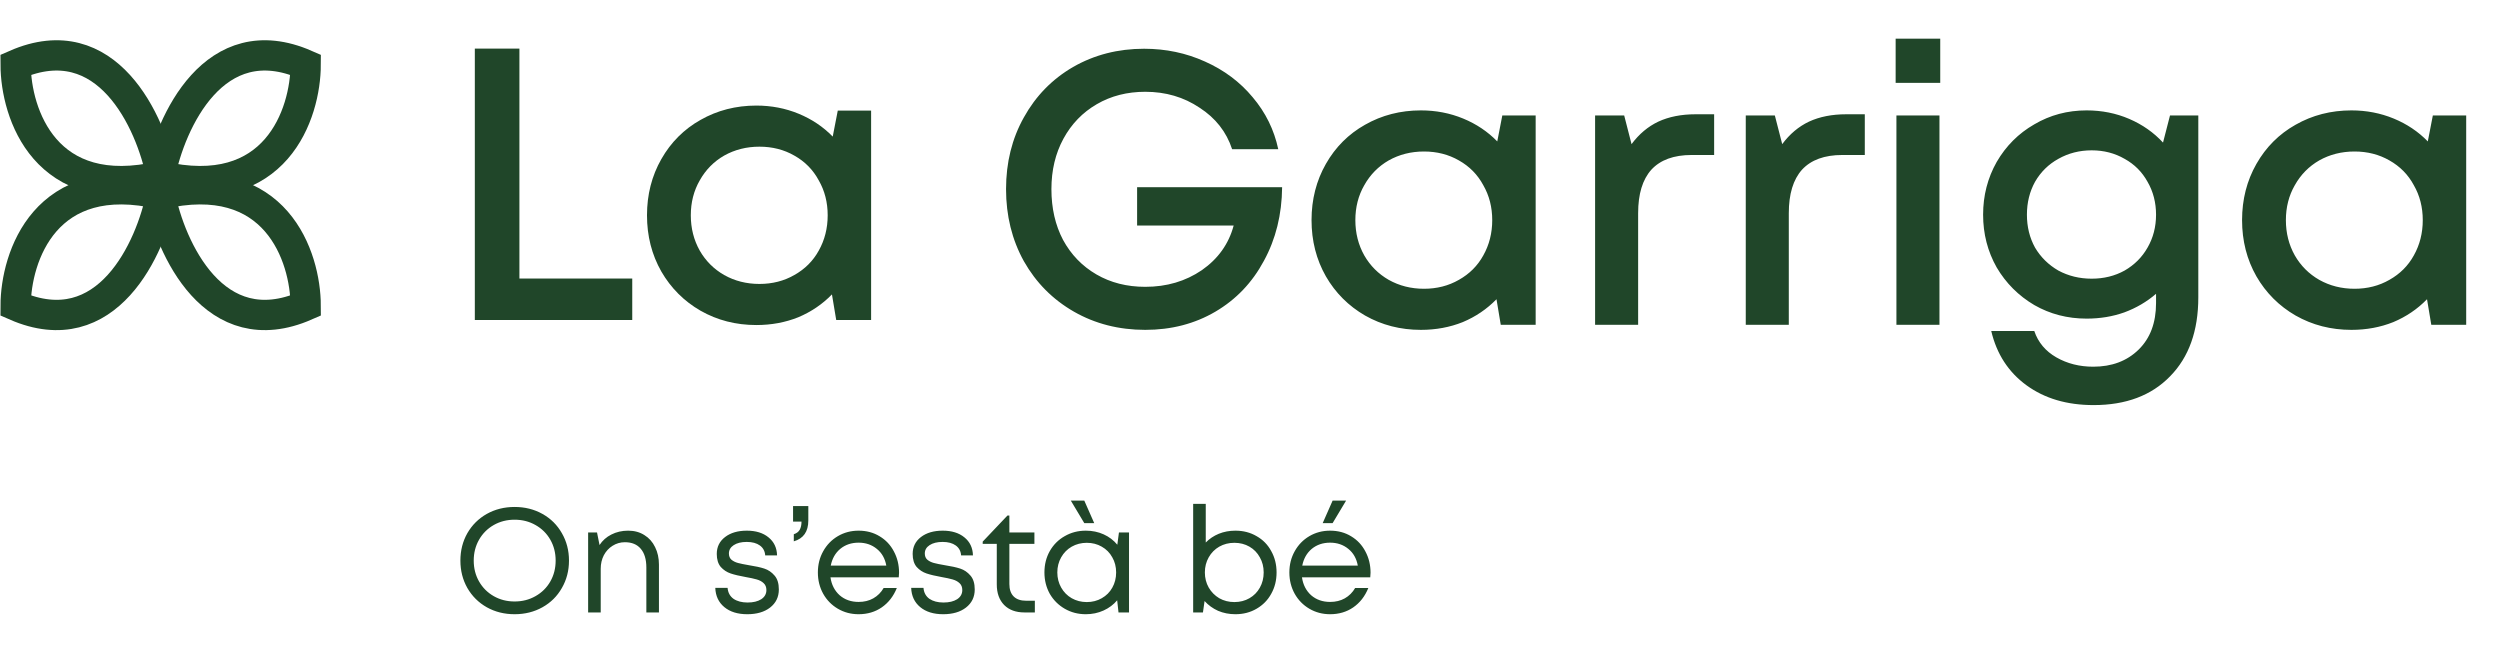 <svg xmlns="http://www.w3.org/2000/svg" width="500" height="134" viewBox="0 0 500 134" fill="none"><path d="M32.289 35.2C30.186 24.456 21.409 4.964 3.128 12.953C3.158 22.659 9.032 40.697 32.289 35.2Z" stroke="#204629" stroke-width="6.06"></path><path d="M31.977 35.2C34.08 24.456 42.857 4.964 61.137 12.953C61.107 22.659 55.233 40.697 31.977 35.2Z" stroke="#204629" stroke-width="6.06"></path><path d="M31.977 38.877C34.08 49.621 42.857 69.112 61.137 61.123C61.107 51.417 55.233 33.379 31.977 38.877Z" stroke="#204629" stroke-width="6.06"></path><path d="M32.289 38.877C30.186 49.621 21.409 69.112 3.128 61.123C3.158 51.417 9.032 33.379 32.289 38.877Z" stroke="#204629" stroke-width="6.06"></path><path d="M126.45 55.702V64H94.965V9.715H103.883V55.702H126.45ZM174.223 22.123V64H167.243L166.39 58.882C164.477 60.846 162.228 62.371 159.643 63.457C157.058 64.491 154.267 65.008 151.268 65.008C147.184 65.008 143.461 64.052 140.101 62.139C136.792 60.226 134.181 57.615 132.268 54.306C130.355 50.946 129.399 47.197 129.399 43.061C129.399 38.925 130.355 35.177 132.268 31.817C134.181 28.456 136.792 25.845 140.101 23.984C143.461 22.071 147.184 21.115 151.268 21.115C154.267 21.115 157.084 21.657 159.721 22.743C162.358 23.829 164.633 25.354 166.545 27.319L167.554 22.123H174.223ZM151.888 56.788C154.473 56.788 156.8 56.193 158.868 55.004C160.988 53.815 162.616 52.187 163.754 50.118C164.943 47.999 165.537 45.646 165.537 43.061C165.537 40.476 164.943 38.15 163.754 36.082C162.616 33.962 160.988 32.308 158.868 31.119C156.8 29.93 154.473 29.335 151.888 29.335C149.303 29.335 146.951 29.93 144.831 31.119C142.763 32.308 141.135 33.962 139.946 36.082C138.757 38.15 138.162 40.476 138.162 43.061C138.162 45.646 138.757 47.999 139.946 50.118C141.135 52.187 142.763 53.815 144.831 55.004C146.951 56.193 149.303 56.788 151.888 56.788Z" fill="#204629"></path><path d="M256.425 37.434C256.373 42.915 255.158 47.826 252.78 52.169C250.454 56.512 247.222 59.898 243.086 62.328C238.95 64.758 234.271 65.973 229.05 65.973C223.776 65.973 219.02 64.758 214.78 62.328C210.541 59.898 207.206 56.538 204.776 52.247C202.398 47.955 201.209 43.147 201.209 37.822C201.209 32.497 202.398 27.715 204.776 23.475C207.155 19.184 210.438 15.824 214.625 13.394C218.865 10.964 223.595 9.749 228.817 9.749C233.16 9.749 237.218 10.602 240.993 12.308C244.818 14.014 247.998 16.392 250.531 19.443C253.116 22.493 254.822 25.957 255.65 29.834H246.421C245.284 26.37 243.112 23.605 239.907 21.537C236.753 19.417 233.134 18.357 229.05 18.357C225.431 18.357 222.199 19.184 219.356 20.839C216.512 22.493 214.289 24.794 212.687 27.741C211.084 30.688 210.283 34.048 210.283 37.822C210.283 41.648 211.058 45.034 212.609 47.981C214.212 50.928 216.435 53.229 219.278 54.883C222.122 56.538 225.379 57.365 229.05 57.365C233.341 57.365 237.115 56.253 240.372 54.03C243.629 51.755 245.749 48.783 246.731 45.112H227.421V37.434H256.425ZM307.132 23.088V64.965H300.152L299.299 59.846C297.386 61.811 295.137 63.336 292.552 64.422C289.967 65.456 287.175 65.973 284.177 65.973C280.092 65.973 276.37 65.016 273.009 63.104C269.701 61.191 267.09 58.58 265.177 55.271C263.264 51.91 262.307 48.162 262.307 44.026C262.307 39.89 263.264 36.142 265.177 32.781C267.09 29.421 269.701 26.81 273.009 24.949C276.37 23.036 280.092 22.079 284.177 22.079C287.175 22.079 289.993 22.622 292.63 23.708C295.266 24.794 297.541 26.319 299.454 28.283L300.462 23.088H307.132ZM284.797 57.753C287.382 57.753 289.709 57.158 291.777 55.969C293.896 54.78 295.525 53.151 296.662 51.083C297.851 48.964 298.446 46.611 298.446 44.026C298.446 41.441 297.851 39.115 296.662 37.047C295.525 34.927 293.896 33.273 291.777 32.083C289.709 30.894 287.382 30.3 284.797 30.3C282.212 30.3 279.86 30.894 277.74 32.083C275.672 33.273 274.043 34.927 272.854 37.047C271.665 39.115 271.071 41.441 271.071 44.026C271.071 46.611 271.665 48.964 272.854 51.083C274.043 53.151 275.672 54.78 277.74 55.969C279.86 57.158 282.212 57.753 284.797 57.753ZM342.827 22.855V30.998H338.329C334.762 30.998 332.074 31.98 330.264 33.945C328.506 35.909 327.627 38.804 327.627 42.63V64.965H319.019V23.088H324.836L326.309 28.826C327.808 26.81 329.592 25.311 331.66 24.328C333.78 23.346 336.261 22.855 339.105 22.855H342.827ZM372.96 22.855V30.998H368.462C364.895 30.998 362.206 31.98 360.397 33.945C358.639 35.909 357.76 38.804 357.76 42.63V64.965H349.152V23.088H354.968L356.442 28.826C357.941 26.81 359.725 25.311 361.793 24.328C363.912 23.346 366.394 22.855 369.237 22.855H372.96ZM379.129 7.733H388.048V16.573H379.129V7.733ZM379.284 23.088H387.893V64.965H379.284V23.088ZM439.662 23.088V59.459C439.662 66.18 437.775 71.453 434.001 75.279C430.278 79.105 425.186 81.018 418.723 81.018C413.398 81.018 408.926 79.699 405.307 77.063C401.688 74.426 399.336 70.807 398.25 66.206H406.858C407.633 68.481 409.107 70.238 411.278 71.479C413.45 72.72 415.905 73.34 418.646 73.34C422.368 73.34 425.392 72.203 427.719 69.928C430.046 67.653 431.209 64.551 431.209 60.622V58.761C429.348 60.364 427.228 61.604 424.85 62.483C422.523 63.31 420.016 63.724 417.327 63.724C413.501 63.724 410.012 62.819 406.858 61.01C403.704 59.149 401.197 56.641 399.336 53.487C397.526 50.282 396.621 46.766 396.621 42.941C396.621 39.115 397.526 35.599 399.336 32.394C401.197 29.188 403.704 26.681 406.858 24.871C410.012 23.01 413.501 22.079 417.327 22.079C420.378 22.079 423.221 22.648 425.858 23.785C428.495 24.923 430.743 26.5 432.605 28.516L434.001 23.088H439.662ZM418.335 55.736C420.765 55.736 422.963 55.194 424.927 54.108C426.892 52.97 428.417 51.445 429.503 49.532C430.64 47.568 431.209 45.37 431.209 42.941C431.209 40.511 430.64 38.313 429.503 36.349C428.417 34.384 426.892 32.859 424.927 31.773C422.963 30.636 420.765 30.067 418.335 30.067C415.905 30.067 413.682 30.636 411.666 31.773C409.701 32.859 408.15 34.384 407.013 36.349C405.927 38.313 405.384 40.511 405.384 42.941C405.384 45.37 405.927 47.568 407.013 49.532C408.15 51.445 409.701 52.97 411.666 54.108C413.682 55.194 415.905 55.736 418.335 55.736ZM493.238 23.088V64.965H486.258L485.405 59.846C483.492 61.811 481.243 63.336 478.658 64.422C476.073 65.456 473.281 65.973 470.283 65.973C466.198 65.973 462.476 65.016 459.115 63.104C455.807 61.191 453.196 58.58 451.283 55.271C449.37 51.91 448.413 48.162 448.413 44.026C448.413 39.89 449.37 36.142 451.283 32.781C453.196 29.421 455.807 26.81 459.115 24.949C462.476 23.036 466.198 22.079 470.283 22.079C473.281 22.079 476.099 22.622 478.736 23.708C481.372 24.794 483.647 26.319 485.56 28.283L486.568 23.088H493.238ZM470.903 57.753C473.488 57.753 475.815 57.158 477.883 55.969C480.002 54.78 481.631 53.151 482.768 51.083C483.957 48.964 484.552 46.611 484.552 44.026C484.552 41.441 483.957 39.115 482.768 37.047C481.631 34.927 480.002 33.273 477.883 32.083C475.815 30.894 473.488 30.3 470.903 30.3C468.318 30.3 465.966 30.894 463.846 32.083C461.778 33.273 460.149 34.927 458.96 37.047C457.771 39.115 457.177 41.441 457.177 44.026C457.177 46.611 457.771 48.964 458.96 51.083C460.149 53.151 461.778 54.78 463.846 55.969C465.966 57.158 468.318 57.753 470.903 57.753Z" fill="#204629"></path><path d="M102.923 122.844C100.869 122.844 99.012 122.38 97.353 121.451C95.713 120.523 94.419 119.239 93.471 117.599C92.543 115.96 92.079 114.133 92.079 112.118C92.079 110.103 92.543 108.276 93.471 106.636C94.419 104.997 95.713 103.713 97.353 102.785C99.012 101.856 100.869 101.392 102.923 101.392C104.977 101.392 106.834 101.856 108.493 102.785C110.152 103.713 111.446 104.997 112.375 106.636C113.323 108.276 113.797 110.103 113.797 112.118C113.797 114.133 113.323 115.96 112.375 117.599C111.446 119.239 110.152 120.523 108.493 121.451C106.834 122.38 104.977 122.844 102.923 122.844ZM102.923 120.296C104.464 120.296 105.856 119.94 107.101 119.229C108.365 118.518 109.352 117.54 110.064 116.296C110.775 115.051 111.13 113.659 111.13 112.118C111.13 110.577 110.775 109.185 110.064 107.94C109.352 106.696 108.365 105.718 107.101 105.007C105.856 104.296 104.464 103.94 102.923 103.94C101.382 103.94 99.99 104.296 98.745 105.007C97.501 105.718 96.523 106.696 95.812 107.94C95.101 109.185 94.745 110.577 94.745 112.118C94.745 113.659 95.101 115.051 95.812 116.296C96.523 117.54 97.501 118.518 98.745 119.229C99.99 119.94 101.382 120.296 102.923 120.296ZM125.626 106.133C126.87 106.133 127.956 106.429 128.885 107.022C129.813 107.594 130.524 108.394 131.018 109.422C131.532 110.449 131.789 111.614 131.789 112.918V122.488H129.27V113.511C129.27 111.871 128.895 110.617 128.144 109.748C127.413 108.878 126.356 108.444 124.974 108.444C124.085 108.444 123.265 108.681 122.514 109.155C121.784 109.609 121.201 110.241 120.766 111.051C120.352 111.861 120.144 112.76 120.144 113.748V122.488H117.626V106.488H119.403L119.907 109.007C120.5 108.098 121.29 107.397 122.277 106.903C123.285 106.39 124.401 106.133 125.626 106.133ZM149.457 122.844C147.541 122.844 146.01 122.37 144.865 121.422C143.719 120.473 143.117 119.19 143.057 117.57H145.517C145.596 118.518 145.991 119.249 146.702 119.762C147.433 120.256 148.371 120.503 149.516 120.503C150.642 120.503 151.551 120.286 152.242 119.851C152.934 119.397 153.279 118.785 153.279 118.014C153.279 117.422 153.092 116.957 152.716 116.622C152.361 116.286 151.897 116.039 151.324 115.881C150.771 115.723 150.04 115.565 149.131 115.407C147.907 115.19 146.909 114.953 146.139 114.696C145.368 114.439 144.707 114.004 144.154 113.392C143.62 112.76 143.354 111.891 143.354 110.785C143.354 109.382 143.907 108.256 145.013 107.407C146.119 106.557 147.571 106.133 149.368 106.133C151.166 106.133 152.608 106.577 153.694 107.466C154.8 108.355 155.373 109.56 155.413 111.081H153.042C152.983 110.232 152.628 109.57 151.976 109.096C151.324 108.622 150.445 108.385 149.339 108.385C148.252 108.385 147.383 108.602 146.731 109.036C146.099 109.451 145.783 110.004 145.783 110.696C145.783 111.229 145.951 111.644 146.287 111.94C146.642 112.236 147.077 112.454 147.591 112.592C148.104 112.73 148.825 112.878 149.754 113.036C151.037 113.234 152.075 113.461 152.865 113.718C153.655 113.975 154.336 114.439 154.909 115.111C155.482 115.762 155.768 116.691 155.768 117.896C155.768 119.397 155.186 120.602 154.02 121.511C152.875 122.399 151.354 122.844 149.457 122.844ZM158.76 106.844C159.313 106.666 159.708 106.37 159.945 105.955C160.182 105.52 160.301 104.977 160.301 104.325H158.612V101.214H161.664V104.088C161.664 106.32 160.696 107.713 158.76 108.266V106.844ZM179.811 114.548C179.811 114.765 179.791 115.071 179.751 115.466H166.092C166.309 116.948 166.922 118.143 167.929 119.051C168.956 119.94 170.221 120.385 171.722 120.385C172.828 120.385 173.806 120.148 174.655 119.673C175.524 119.18 176.216 118.488 176.729 117.599H179.366C178.695 119.259 177.687 120.552 176.344 121.481C175.021 122.39 173.48 122.844 171.722 122.844C170.201 122.844 168.818 122.478 167.574 121.748C166.329 121.017 165.351 120.019 164.64 118.755C163.929 117.471 163.574 116.049 163.574 114.488C163.574 112.928 163.929 111.515 164.64 110.251C165.351 108.967 166.329 107.96 167.574 107.229C168.818 106.498 170.201 106.133 171.722 106.133C173.302 106.133 174.704 106.508 175.929 107.259C177.154 107.99 178.102 108.997 178.774 110.281C179.465 111.565 179.811 112.987 179.811 114.548ZM171.722 108.533C170.28 108.533 169.055 108.948 168.048 109.777C167.06 110.607 166.428 111.723 166.151 113.125H177.262C177.006 111.703 176.374 110.587 175.366 109.777C174.359 108.948 173.144 108.533 171.722 108.533ZM188.635 122.844C186.719 122.844 185.188 122.37 184.043 121.422C182.897 120.473 182.295 119.19 182.235 117.57H184.695C184.774 118.518 185.169 119.249 185.88 119.762C186.611 120.256 187.549 120.503 188.695 120.503C189.821 120.503 190.729 120.286 191.421 119.851C192.112 119.397 192.458 118.785 192.458 118.014C192.458 117.422 192.27 116.957 191.895 116.622C191.539 116.286 191.075 116.039 190.502 115.881C189.949 115.723 189.218 115.565 188.309 115.407C187.085 115.19 186.087 114.953 185.317 114.696C184.546 114.439 183.885 114.004 183.332 113.392C182.798 112.76 182.532 111.891 182.532 110.785C182.532 109.382 183.085 108.256 184.191 107.407C185.297 106.557 186.749 106.133 188.546 106.133C190.344 106.133 191.786 106.577 192.872 107.466C193.979 108.355 194.551 109.56 194.591 111.081H192.221C192.161 110.232 191.806 109.57 191.154 109.096C190.502 108.622 189.623 108.385 188.517 108.385C187.43 108.385 186.561 108.602 185.909 109.036C185.277 109.451 184.961 110.004 184.961 110.696C184.961 111.229 185.129 111.644 185.465 111.94C185.821 112.236 186.255 112.454 186.769 112.592C187.282 112.73 188.003 112.878 188.932 113.036C190.216 113.234 191.253 113.461 192.043 113.718C192.833 113.975 193.514 114.439 194.087 115.111C194.66 115.762 194.946 116.691 194.946 117.896C194.946 119.397 194.364 120.602 193.198 121.511C192.053 122.399 190.532 122.844 188.635 122.844ZM206.97 120.148V122.488H204.896C203.178 122.488 201.825 121.994 200.837 121.007C199.85 119.999 199.356 118.627 199.356 116.888V108.77H196.541V108.325L201.489 103.111H201.874V106.488H206.882V108.77H201.874V116.799C201.874 117.886 202.161 118.715 202.733 119.288C203.306 119.861 204.136 120.148 205.222 120.148H206.97ZM225.804 106.488V122.488H223.701L223.434 120.059C222.703 120.928 221.795 121.609 220.708 122.103C219.622 122.597 218.437 122.844 217.153 122.844C215.612 122.844 214.209 122.478 212.945 121.748C211.681 121.017 210.684 120.019 209.953 118.755C209.242 117.471 208.886 116.049 208.886 114.488C208.886 112.908 209.242 111.486 209.953 110.222C210.684 108.938 211.681 107.94 212.945 107.229C214.209 106.498 215.612 106.133 217.153 106.133C218.456 106.133 219.651 106.38 220.738 106.874C221.824 107.367 222.733 108.059 223.464 108.948L223.79 106.488H225.804ZM217.36 120.414C218.466 120.414 219.464 120.157 220.353 119.644C221.261 119.13 221.962 118.429 222.456 117.54C222.97 116.632 223.227 115.614 223.227 114.488C223.227 113.362 222.97 112.355 222.456 111.466C221.962 110.557 221.261 109.846 220.353 109.333C219.464 108.819 218.466 108.562 217.36 108.562C216.254 108.562 215.246 108.819 214.338 109.333C213.449 109.846 212.748 110.557 212.234 111.466C211.721 112.375 211.464 113.382 211.464 114.488C211.464 115.594 211.721 116.602 212.234 117.511C212.748 118.419 213.449 119.13 214.338 119.644C215.246 120.157 216.254 120.414 217.36 120.414ZM216.856 104.622L214.16 100.118H216.856L218.842 104.622H216.856ZM247.077 106.133C248.657 106.133 250.069 106.498 251.314 107.229C252.578 107.94 253.556 108.938 254.247 110.222C254.958 111.486 255.314 112.908 255.314 114.488C255.314 116.069 254.958 117.491 254.247 118.755C253.556 120.019 252.578 121.017 251.314 121.748C250.069 122.478 248.657 122.844 247.077 122.844C245.832 122.844 244.677 122.617 243.61 122.162C242.563 121.688 241.664 121.036 240.914 120.207L240.588 122.488H238.632V100.77H241.151V108.503C241.882 107.753 242.751 107.17 243.758 106.755C244.785 106.34 245.891 106.133 247.077 106.133ZM246.869 120.414C247.995 120.414 249.003 120.157 249.891 119.644C250.78 119.13 251.472 118.429 251.965 117.54C252.479 116.632 252.736 115.614 252.736 114.488C252.736 113.362 252.479 112.355 251.965 111.466C251.472 110.557 250.78 109.846 249.891 109.333C249.003 108.819 247.995 108.562 246.869 108.562C245.763 108.562 244.756 108.819 243.847 109.333C242.958 109.846 242.257 110.557 241.743 111.466C241.23 112.375 240.973 113.382 240.973 114.488C240.973 115.594 241.23 116.602 241.743 117.511C242.257 118.399 242.958 119.111 243.847 119.644C244.756 120.157 245.763 120.414 246.869 120.414ZM274.11 114.548C274.11 114.765 274.09 115.071 274.051 115.466H260.392C260.609 116.948 261.221 118.143 262.229 119.051C263.256 119.94 264.52 120.385 266.021 120.385C267.127 120.385 268.105 120.148 268.955 119.673C269.824 119.18 270.515 118.488 271.029 117.599H273.666C272.994 119.259 271.987 120.552 270.643 121.481C269.32 122.39 267.779 122.844 266.021 122.844C264.5 122.844 263.118 122.478 261.873 121.748C260.629 121.017 259.651 120.019 258.94 118.755C258.229 117.471 257.873 116.049 257.873 114.488C257.873 112.928 258.229 111.515 258.94 110.251C259.651 108.967 260.629 107.96 261.873 107.229C263.118 106.498 264.5 106.133 266.021 106.133C267.601 106.133 269.004 106.508 270.229 107.259C271.453 107.99 272.401 108.997 273.073 110.281C273.764 111.565 274.11 112.987 274.11 114.548ZM266.021 108.533C264.579 108.533 263.355 108.948 262.347 109.777C261.36 110.607 260.727 111.723 260.451 113.125H271.562C271.305 111.703 270.673 110.587 269.666 109.777C268.658 108.948 267.443 108.533 266.021 108.533ZM266.525 100.118H269.221L266.525 104.622H264.54L266.525 100.118Z" fill="#204629"></path></svg>